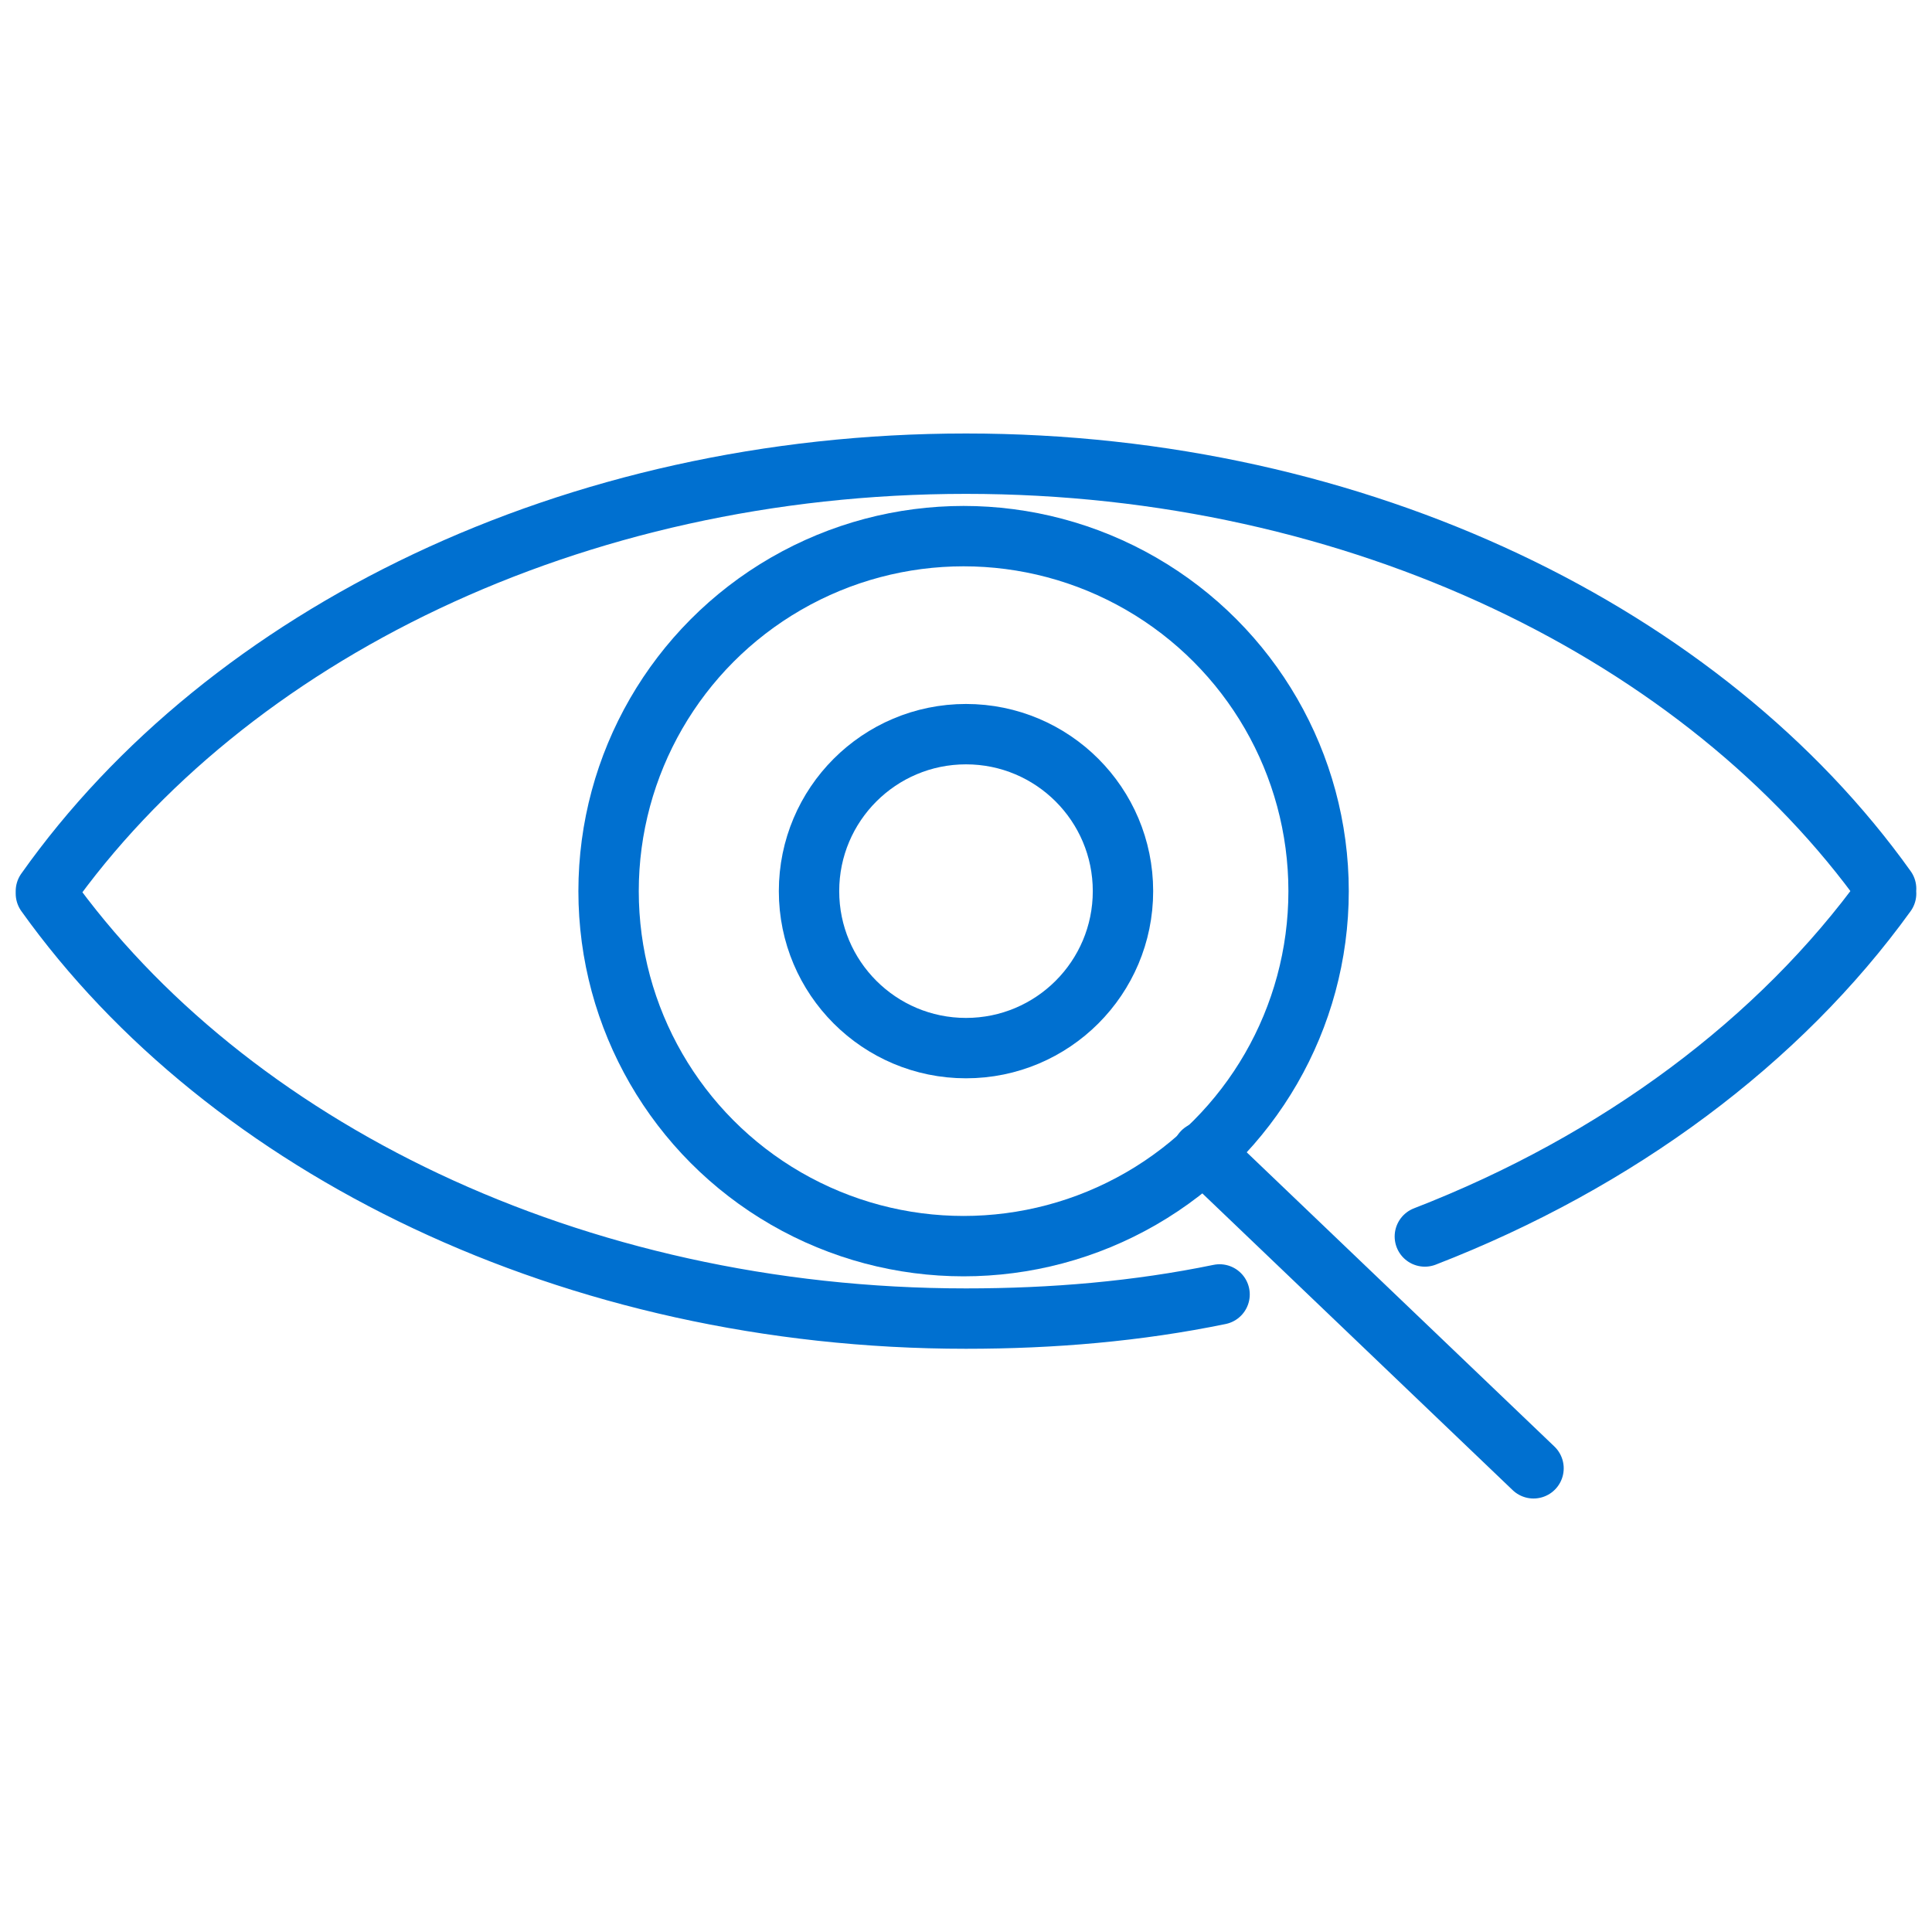 <svg xmlns="http://www.w3.org/2000/svg" viewBox="0 0 80 80" xmlns:v="https://vecta.io/nano"><style><![CDATA[.B{stroke-linejoin:round}.C{stroke-linecap:round}.D{stroke-miterlimit:10}]]></style><g fill="none" stroke="#0070d0" stroke-width="2.5" class="B"><path d="M50.5 53.6c-3.4.7-6.9 1-10.5 1-16.3 0-30.6-7.1-38.1-17.6v-.1C9.4 26.3 23.7 19.2 40 19.2s30.6 7.1 38.1 17.6m0 .2C73.7 43.1 67 48.1 59 51.2" class="C D"/><circle cx="39.9" cy="36.9" r="14.7"/><path d="M49.8 47.7l13.7 13.1" class="C D"/><circle cx="40" cy="36.9" r="6.5"/></g></svg>
